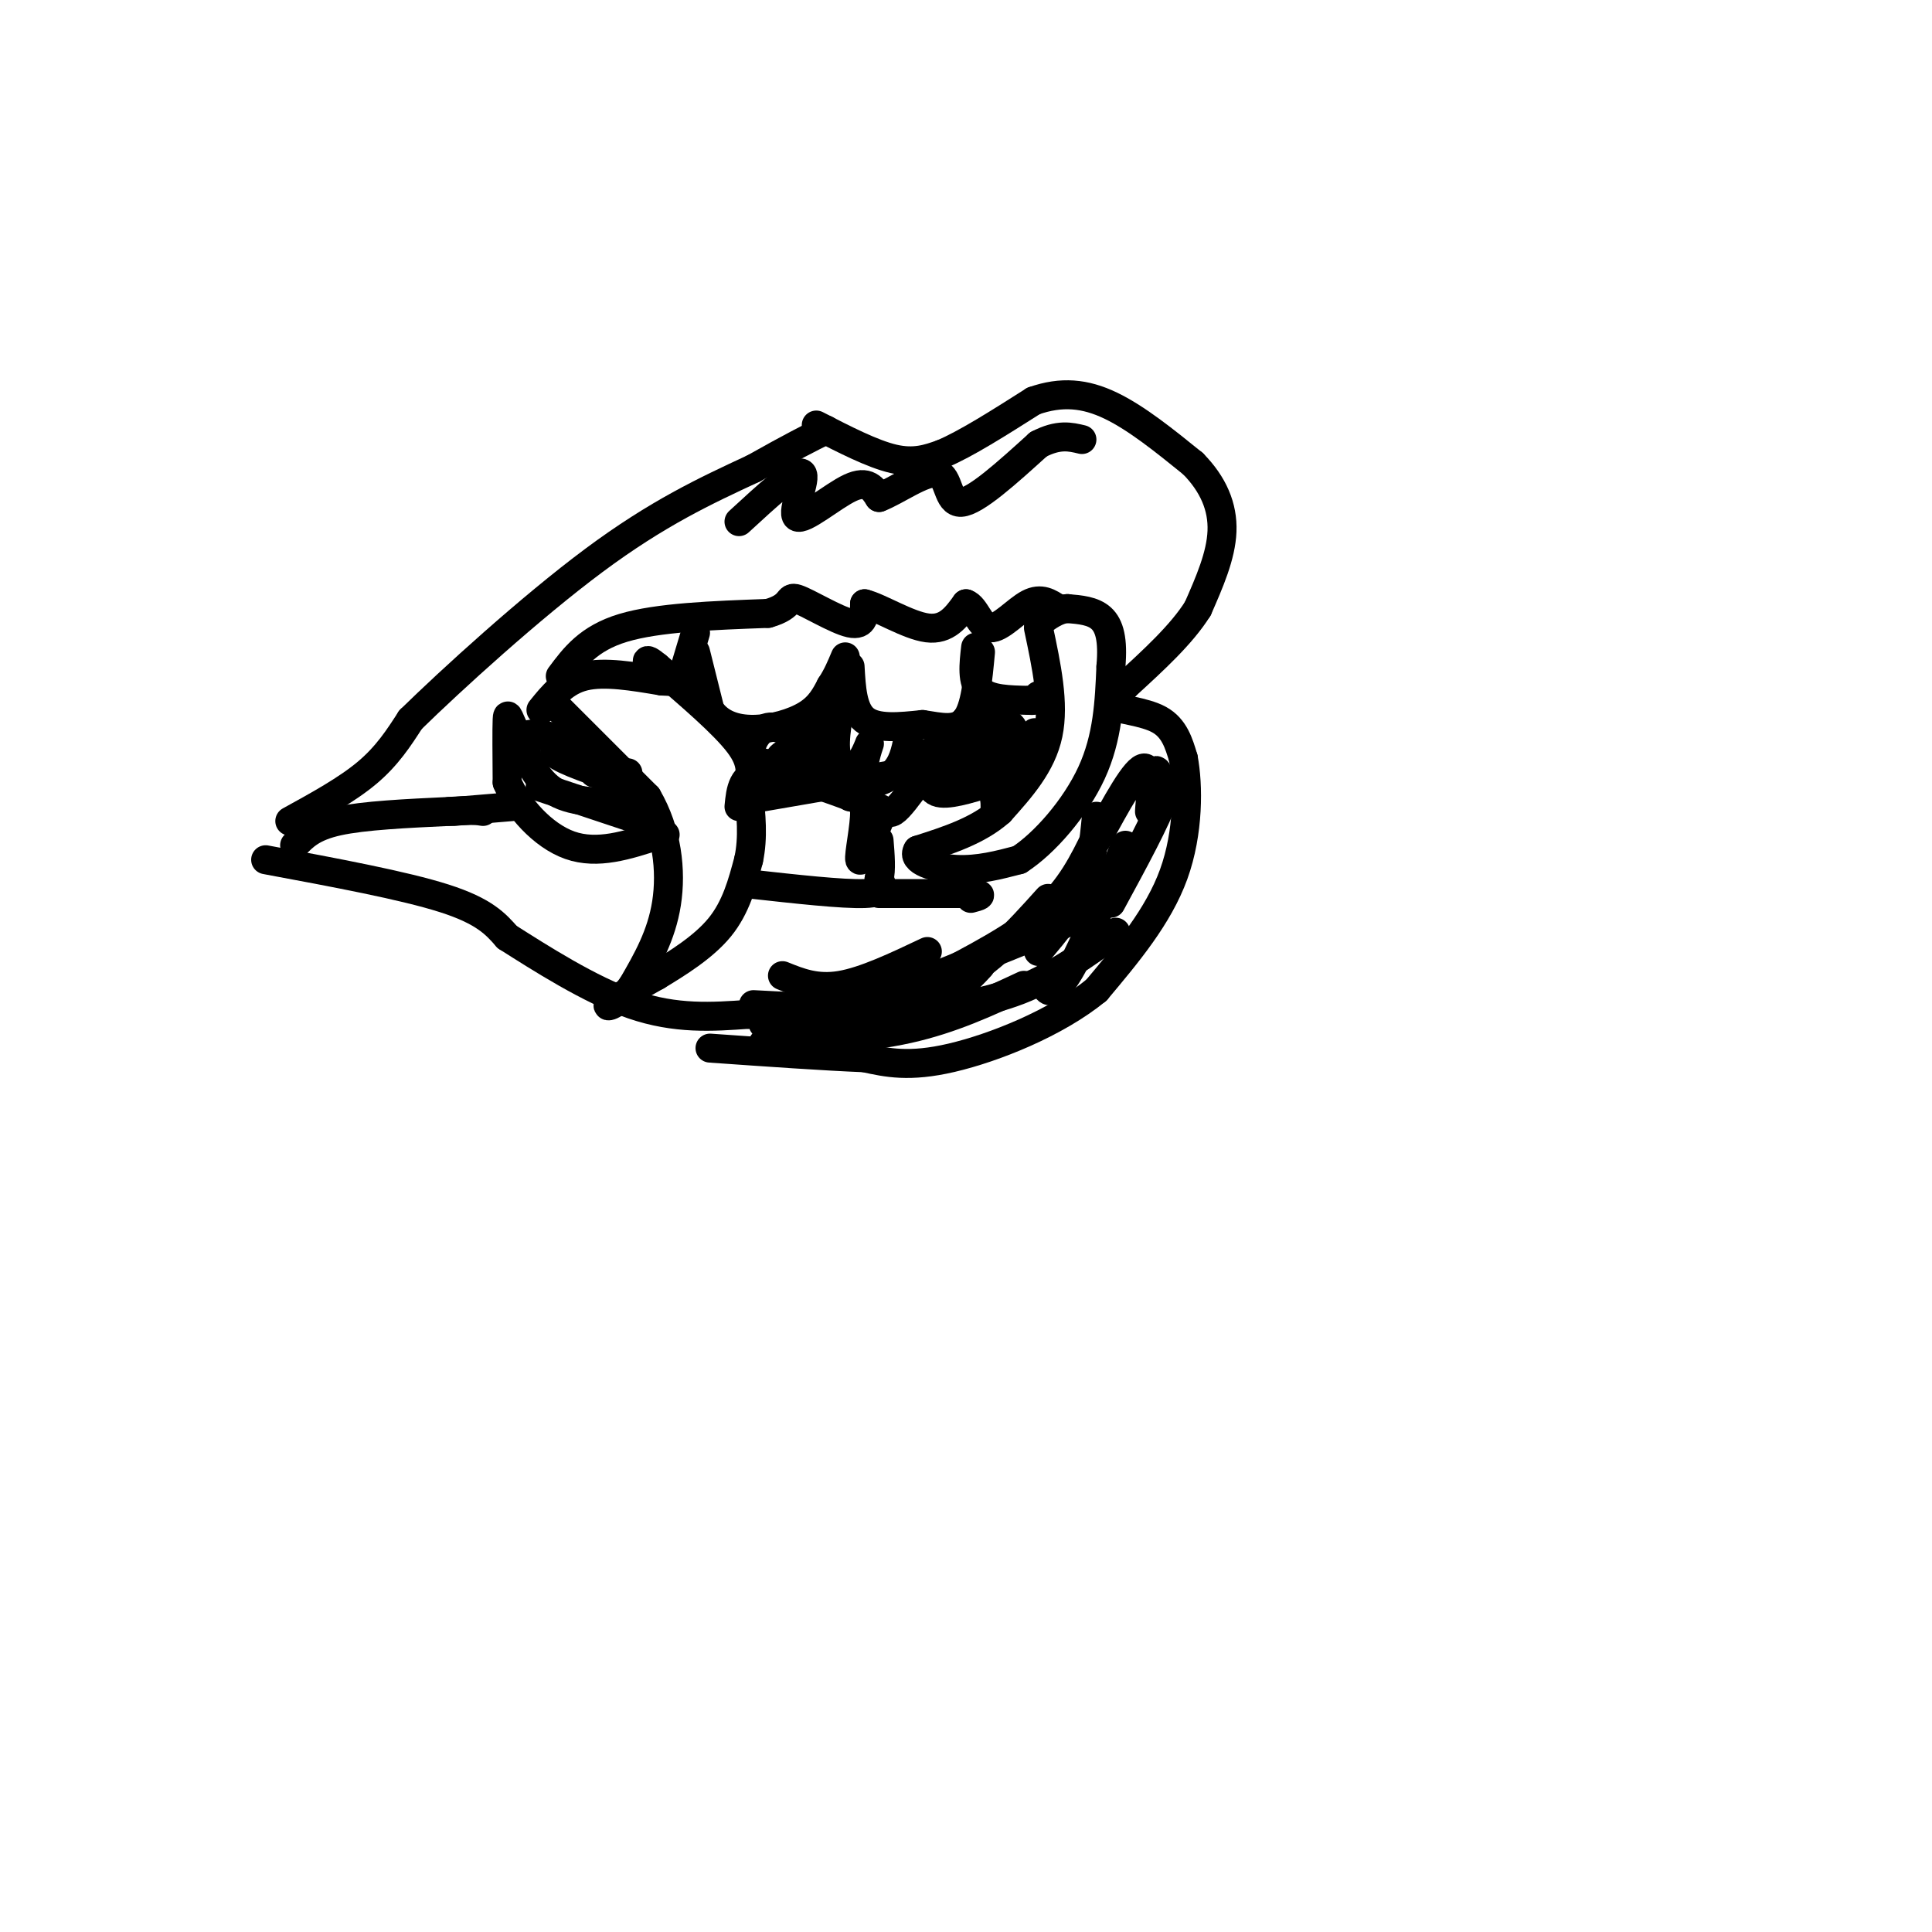 <svg viewBox='0 0 400 400' version='1.1' xmlns='http://www.w3.org/2000/svg' xmlns:xlink='http://www.w3.org/1999/xlink'><g fill='none' stroke='#000000' stroke-width='6' stroke-linecap='round' stroke-linejoin='round'><path d='M61,175c1.833,-1.917 3.667,-3.833 9,-5c5.333,-1.167 14.167,-1.583 23,-2'/><path d='M93,168c5.000,-0.333 6.000,-0.167 7,0'/><path d='M60,170c5.917,-3.250 11.833,-6.500 16,-10c4.167,-3.500 6.583,-7.250 9,-11'/><path d='M85,149c8.378,-8.200 24.822,-23.200 38,-33c13.178,-9.800 23.089,-14.400 33,-19'/><path d='M156,97c8.000,-4.500 11.500,-6.250 15,-8'/><path d='M169,88c5.833,3.000 11.667,6.000 16,7c4.333,1.000 7.167,0.000 10,-1'/><path d='M195,94c4.833,-2.000 11.917,-6.500 19,-11'/><path d='M214,83c5.756,-2.022 10.644,-1.578 16,1c5.356,2.578 11.178,7.289 17,12'/><path d='M247,96c4.200,4.267 6.200,8.933 6,14c-0.200,5.067 -2.600,10.533 -5,16'/><path d='M248,126c-3.333,5.333 -9.167,10.667 -15,16'/><path d='M233,142c-3.000,3.333 -3.000,3.667 -3,4'/><path d='M230,146c1.533,0.933 6.867,1.267 10,3c3.133,1.733 4.067,4.867 5,8'/><path d='M245,157c1.044,5.511 1.156,15.289 -2,24c-3.156,8.711 -9.578,16.356 -16,24'/><path d='M227,205c-8.356,6.844 -21.244,11.956 -30,14c-8.756,2.044 -13.378,1.022 -18,0'/><path d='M179,219c-8.333,-0.333 -20.167,-1.167 -32,-2'/><path d='M55,178c14.333,2.667 28.667,5.333 37,8c8.333,2.667 10.667,5.333 13,8'/><path d='M105,194c6.733,4.267 17.067,10.933 26,14c8.933,3.067 16.467,2.533 24,2'/><path d='M155,210c4.667,0.167 4.333,-0.417 4,-1'/><path d='M115,146c0.000,0.000 19.000,19.000 19,19'/><path d='M134,165c4.156,7.089 5.044,15.311 4,22c-1.044,6.689 -4.022,11.844 -7,17'/><path d='M131,204c-2.644,3.800 -5.756,4.800 -5,4c0.756,-0.800 5.378,-3.400 10,-6'/><path d='M136,202c4.178,-2.533 9.622,-5.867 13,-10c3.378,-4.133 4.689,-9.067 6,-14'/><path d='M155,178c1.000,-4.667 0.500,-9.333 0,-14'/><path d='M155,164c0.311,-3.689 1.089,-5.911 -2,-10c-3.089,-4.089 -10.044,-10.044 -17,-16'/><path d='M136,138c-3.000,-2.500 -2.000,-0.750 -1,1'/><path d='M135,139c-0.167,0.167 -0.083,0.083 0,0'/><path d='M112,147c2.417,-3.000 4.833,-6.000 9,-7c4.167,-1.000 10.083,0.000 16,1'/><path d='M137,141c3.000,0.167 2.500,0.083 2,0'/><path d='M141,141c0.000,0.000 3.000,-10.000 3,-10'/><path d='M144,135c0.000,0.000 3.000,12.000 3,12'/><path d='M147,147c1.905,2.869 5.167,4.042 9,4c3.833,-0.042 8.238,-1.298 11,-3c2.762,-1.702 3.881,-3.851 5,-6'/><path d='M172,142c1.333,-2.000 2.167,-4.000 3,-6'/><path d='M176,138c0.250,4.500 0.500,9.000 3,11c2.500,2.000 7.250,1.500 12,1'/><path d='M191,150c3.733,0.556 7.067,1.444 9,-1c1.933,-2.444 2.467,-8.222 3,-14'/><path d='M202,134c-0.417,3.583 -0.833,7.167 1,9c1.833,1.833 5.917,1.917 10,2'/><path d='M213,145c2.000,0.167 2.000,-0.417 2,-1'/><path d='M215,130c1.667,7.833 3.333,15.667 2,22c-1.333,6.333 -5.667,11.167 -10,16'/><path d='M207,168c-4.500,4.000 -10.750,6.000 -17,8'/><path d='M190,176c-1.444,2.222 3.444,3.778 8,4c4.556,0.222 8.778,-0.889 13,-2'/><path d='M211,178c5.178,-3.333 11.622,-10.667 15,-18c3.378,-7.333 3.689,-14.667 4,-22'/><path d='M230,138c0.489,-5.556 -0.289,-8.444 -2,-10c-1.711,-1.556 -4.356,-1.778 -7,-2'/><path d='M221,126c-2.167,0.167 -4.083,1.583 -6,3'/><path d='M116,140c2.917,-3.917 5.833,-7.833 13,-10c7.167,-2.167 18.583,-2.583 30,-3'/><path d='M159,127c5.381,-1.488 3.833,-3.708 6,-3c2.167,0.708 8.048,4.345 11,5c2.952,0.655 2.976,-1.673 3,-4'/><path d='M179,125c3.000,0.711 9.000,4.489 13,5c4.000,0.511 6.000,-2.244 8,-5'/><path d='M200,125c1.964,0.667 2.875,4.833 5,5c2.125,0.167 5.464,-3.667 8,-5c2.536,-1.333 4.268,-0.167 6,1'/><path d='M158,165c0.000,0.000 29.000,-5.000 29,-5'/><path d='M187,160c5.578,0.200 5.022,3.200 7,4c1.978,0.800 6.489,-0.600 11,-2'/><path d='M153,167c0.333,-3.417 0.667,-6.833 5,-7c4.333,-0.167 12.667,2.917 21,6'/><path d='M179,166c4.378,1.644 4.822,2.756 6,2c1.178,-0.756 3.089,-3.378 5,-6'/><path d='M190,162c3.533,-1.200 9.867,-1.200 13,0c3.133,1.200 3.067,3.600 3,6'/><path d='M155,183c9.750,1.083 19.500,2.167 24,2c4.500,-0.167 3.750,-1.583 3,-3'/><path d='M182,182c0.500,-1.833 0.250,-4.917 0,-8'/><path d='M182,185c0.000,0.000 19.000,0.000 19,0'/><path d='M201,185c3.167,0.167 1.583,0.583 0,1'/><path d='M164,152c-2.089,-1.067 -4.178,-2.133 -6,-1c-1.822,1.133 -3.378,4.467 -2,6c1.378,1.533 5.689,1.267 10,1'/><path d='M166,158c1.579,-1.156 0.525,-4.547 0,-3c-0.525,1.547 -0.522,8.033 1,8c1.522,-0.033 4.564,-6.586 4,-9c-0.564,-2.414 -4.732,-0.690 -7,1c-2.268,1.690 -2.634,3.345 -3,5'/><path d='M161,160c-0.496,-0.397 -0.236,-3.890 2,-4c2.236,-0.110 6.448,3.163 8,1c1.552,-2.163 0.443,-9.761 0,-11c-0.443,-1.239 -0.222,3.880 0,9'/><path d='M171,155c0.789,-1.098 2.763,-8.341 3,-9c0.237,-0.659 -1.261,5.268 -1,9c0.261,3.732 2.283,5.271 4,4c1.717,-1.271 3.130,-5.351 3,-5c-0.130,0.351 -1.804,5.133 -1,7c0.804,1.867 4.087,0.819 6,-1c1.913,-1.819 2.457,-4.410 3,-7'/><path d='M188,153c0.525,1.424 0.337,8.485 1,9c0.663,0.515 2.179,-5.515 3,-6c0.821,-0.485 0.949,4.576 2,6c1.051,1.424 3.026,-0.788 5,-3'/><path d='M199,159c0.359,0.713 -1.244,3.995 0,3c1.244,-0.995 5.333,-6.267 7,-7c1.667,-0.733 0.910,3.072 1,3c0.090,-0.072 1.026,-4.021 0,-4c-1.026,0.021 -4.013,4.010 -7,8'/><path d='M200,162c-0.134,-0.809 3.030,-6.833 1,-8c-2.030,-1.167 -9.256,2.522 -9,3c0.256,0.478 7.992,-2.256 12,-5c4.008,-2.744 4.288,-5.498 3,-6c-1.288,-0.502 -4.144,1.249 -7,3'/><path d='M200,149c-1.609,1.711 -2.133,4.489 0,4c2.133,-0.489 6.922,-4.244 9,-3c2.078,1.244 1.444,7.489 2,8c0.556,0.511 2.302,-4.711 3,-6c0.698,-1.289 0.349,1.356 0,4'/><path d='M214,156c-0.940,2.238 -3.292,5.833 -4,5c-0.708,-0.833 0.226,-6.095 0,-7c-0.226,-0.905 -1.613,2.548 -3,6'/><path d='M176,165c1.467,-0.022 2.933,-0.044 3,3c0.067,3.044 -1.267,9.156 -1,10c0.267,0.844 2.133,-3.578 4,-8'/><path d='M131,166c-6.000,0.167 -12.000,0.333 -16,-2c-4.000,-2.333 -6.000,-7.167 -8,-12'/><path d='M107,152c-1.689,-3.111 -1.911,-4.889 -2,-3c-0.089,1.889 -0.044,7.444 0,13'/><path d='M105,162c2.089,5.000 7.311,11.000 13,13c5.689,2.000 11.844,0.000 18,-2'/><path d='M136,173c3.000,-0.333 1.500,-0.167 0,0'/><path d='M127,168c-8.250,-2.750 -16.500,-5.500 -15,-5c1.500,0.500 12.750,4.250 24,8'/><path d='M109,155c-0.417,-1.417 -0.833,-2.833 1,-3c1.833,-0.167 5.917,0.917 10,2'/><path d='M120,154c-0.345,0.452 -6.208,0.583 -5,2c1.208,1.417 9.488,4.119 12,5c2.512,0.881 -0.744,-0.060 -4,-1'/><path d='M123,160c0.500,-0.167 3.750,-0.083 7,0'/><path d='M94,168c0.000,0.000 12.000,-1.000 12,-1'/><path d='M153,108c5.899,-5.435 11.798,-10.869 13,-10c1.202,0.869 -2.292,8.042 -1,9c1.292,0.958 7.369,-4.298 11,-6c3.631,-1.702 4.815,0.149 6,2'/><path d='M182,103c3.536,-1.321 9.375,-5.625 12,-5c2.625,0.625 2.036,6.179 5,6c2.964,-0.179 9.482,-6.089 16,-12'/><path d='M215,92c4.167,-2.167 6.583,-1.583 9,-1'/><path d='M162,202c3.500,1.417 7.000,2.833 12,2c5.000,-0.833 11.500,-3.917 18,-7'/><path d='M156,208c12.583,0.667 25.167,1.333 33,0c7.833,-1.333 10.917,-4.667 14,-8'/><path d='M179,208c0.000,0.000 42.000,-17.000 42,-17'/><path d='M193,203c8.667,-4.500 17.333,-9.000 23,-14c5.667,-5.000 8.333,-10.500 11,-16'/><path d='M227,169c-0.500,5.167 -1.000,10.333 -3,15c-2.000,4.667 -5.500,8.833 -9,13'/><path d='M233,175c-4.089,9.933 -8.178,19.867 -11,25c-2.822,5.133 -4.378,5.467 -5,5c-0.622,-0.467 -0.311,-1.733 0,-3'/><path d='M231,193c-6.333,4.583 -12.667,9.167 -20,12c-7.333,2.833 -15.667,3.917 -24,5'/><path d='M212,204c-7.500,3.500 -15.000,7.000 -24,9c-9.000,2.000 -19.500,2.500 -30,3'/><path d='M158,212c13.083,-1.333 26.167,-2.667 36,-7c9.833,-4.333 16.417,-11.667 23,-19'/><path d='M227,174c4.131,-7.625 8.262,-15.250 10,-15c1.738,0.250 1.083,8.375 1,9c-0.083,0.625 0.405,-6.250 1,-8c0.595,-1.750 1.298,1.625 2,5'/><path d='M241,165c-1.500,4.500 -6.250,13.250 -11,22'/></g>
</svg>